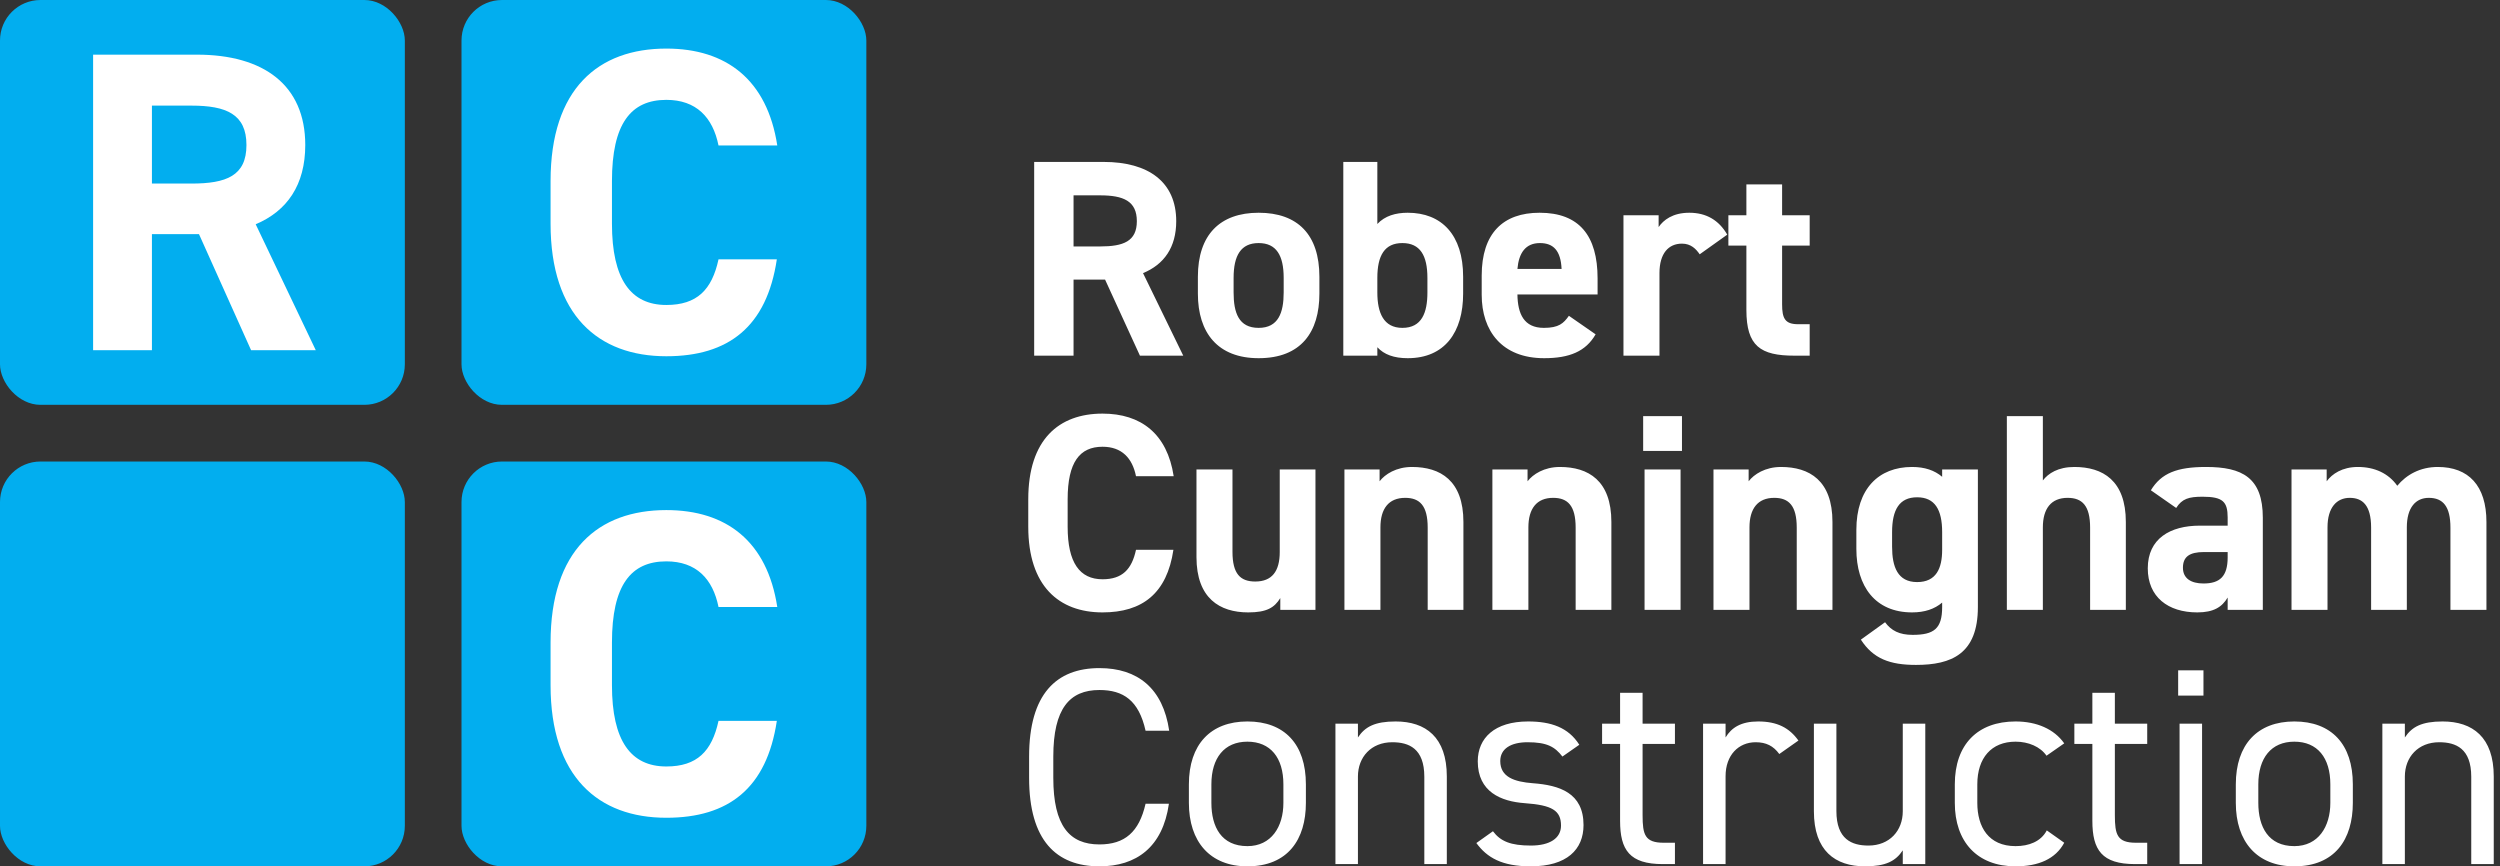 <?xml version="1.0" encoding="UTF-8"?>
<svg width="202px" height="70px" viewBox="0 0 202 70" version="1.1" xmlns="http://www.w3.org/2000/svg" xmlns:xlink="http://www.w3.org/1999/xlink">
    <rect x="0" y="0" width="202" height="70" fill="#333333" stroke="none"/>
    <!-- Generator: Sketch 52.6 (67491) - http://www.bohemiancoding.com/sketch -->
    <title>Logo@2x</title>
    <desc>Created with Sketch.</desc>
    <g id="Page-1" stroke="none" stroke-width="1" fill="none" fill-rule="evenodd">
        <g id="Menu" transform="translate(-70, -30)">
            <g id="Logo-reversed" transform="translate(70, 30)">
                <g id="Group">
                    <rect id="Rectangle" fill="#02AEEF" x="0" y="0" width="32.71" height="32.71" rx="3.271"></rect>
                    <path d="M95.607,28.738 L92.107,28.738 L89.289,22.59 L86.743,22.59 L86.743,28.738 L83.561,28.738 L83.561,13.084 L89.175,13.084 C92.789,13.084 95.039,14.695 95.039,17.871 C95.039,19.981 94.062,21.365 92.357,22.068 L95.607,28.738 Z M86.743,19.913 L88.88,19.913 C90.766,19.913 91.857,19.504 91.857,17.871 C91.857,16.238 90.766,15.784 88.88,15.784 L86.743,15.784 L86.743,19.913 Z M106.607,22.363 L106.607,23.724 C106.607,26.832 105.13,28.942 101.698,28.942 C98.403,28.942 96.789,26.9 96.789,23.724 L96.789,22.363 C96.789,18.96 98.584,17.19 101.698,17.19 C104.857,17.19 106.607,18.96 106.607,22.363 Z M101.698,26.492 C103.289,26.492 103.721,25.267 103.721,23.633 L103.721,22.454 C103.721,20.639 103.13,19.64 101.698,19.64 C100.266,19.64 99.675,20.639 99.675,22.454 L99.675,23.633 C99.675,25.267 100.084,26.492 101.698,26.492 Z M111.289,13.084 L111.289,18.098 C111.903,17.44 112.766,17.19 113.744,17.19 C116.471,17.19 118.221,18.96 118.221,22.363 L118.221,23.724 C118.221,26.832 116.744,28.942 113.744,28.942 C112.63,28.942 111.835,28.647 111.289,28.057 L111.289,28.738 L108.539,28.738 L108.539,13.084 L111.289,13.084 Z M113.312,26.492 C114.88,26.492 115.335,25.267 115.335,23.633 L115.335,22.454 C115.335,20.639 114.744,19.64 113.312,19.64 C111.88,19.64 111.289,20.639 111.289,22.454 L111.289,23.633 C111.289,25.267 111.789,26.492 113.312,26.492 Z M126.767,25.516 L128.926,27.014 C128.13,28.397 126.812,28.942 124.767,28.942 C121.358,28.942 119.721,26.741 119.721,23.815 L119.721,22.272 C119.721,18.846 121.448,17.19 124.403,17.19 C127.608,17.19 129.085,19.051 129.085,22.499 L129.085,23.792 L122.608,23.792 C122.63,25.357 123.13,26.492 124.744,26.492 C125.949,26.492 126.335,26.129 126.767,25.516 Z M124.426,19.64 C123.267,19.64 122.721,20.435 122.608,21.728 L126.176,21.728 C126.108,20.253 125.517,19.64 124.426,19.64 Z M139.562,18.96 L137.335,20.548 C137.04,20.117 136.631,19.686 135.903,19.686 C134.812,19.686 134.085,20.48 134.085,22.068 L134.085,28.738 L131.176,28.738 L131.176,17.395 L134.017,17.395 L134.017,18.347 C134.403,17.78 135.153,17.19 136.494,17.19 C137.858,17.19 138.881,17.78 139.562,18.96 Z M139.653,19.845 L139.653,17.395 L141.108,17.395 L141.108,14.899 L143.994,14.899 L143.994,17.395 L146.222,17.395 L146.222,19.845 L143.994,19.845 L143.994,24.586 C143.994,25.72 144.222,26.197 145.29,26.197 L146.222,26.197 L146.222,28.738 L144.994,28.738 C142.244,28.738 141.108,27.966 141.108,25.04 L141.108,19.845 L139.653,19.845 Z M94.834,38.479 L91.789,38.479 C91.493,37.005 90.63,36.097 89.084,36.097 C87.243,36.097 86.266,37.345 86.266,40.34 L86.266,42.563 C86.266,45.467 87.243,46.805 89.084,46.805 C90.675,46.805 91.448,46.011 91.789,44.423 L94.812,44.423 C94.289,47.94 92.312,49.482 89.084,49.482 C85.561,49.482 83.084,47.35 83.084,42.563 L83.084,40.34 C83.084,35.507 85.561,33.42 89.084,33.42 C92.198,33.42 94.312,35.054 94.834,38.479 Z M106.289,37.935 L106.289,49.278 L103.448,49.278 L103.448,48.325 C102.971,49.097 102.357,49.482 100.857,49.482 C98.562,49.482 96.675,48.348 96.675,45.013 L96.675,37.935 L99.584,37.935 L99.584,44.582 C99.584,46.374 100.221,46.987 101.425,46.987 C102.766,46.987 103.403,46.17 103.403,44.605 L103.403,37.935 L106.289,37.935 Z M108.63,49.278 L108.63,37.935 L111.471,37.935 L111.471,38.888 C111.903,38.321 112.812,37.731 114.085,37.731 C116.38,37.731 118.244,38.82 118.244,42.177 L118.244,49.278 L115.357,49.278 L115.357,42.631 C115.357,40.861 114.721,40.226 113.539,40.226 C112.198,40.226 111.539,41.111 111.539,42.608 L111.539,49.278 L108.63,49.278 Z M120.585,49.278 L120.585,37.935 L123.426,37.935 L123.426,38.888 C123.858,38.321 124.767,37.731 126.039,37.731 C128.335,37.731 130.199,38.82 130.199,42.177 L130.199,49.278 L127.312,49.278 L127.312,42.631 C127.312,40.861 126.676,40.226 125.494,40.226 C124.153,40.226 123.494,41.111 123.494,42.608 L123.494,49.278 L120.585,49.278 Z M132.88,49.278 L132.88,37.935 L135.79,37.935 L135.79,49.278 L132.88,49.278 Z M132.767,36.438 L132.767,33.625 L135.903,33.625 L135.903,36.438 L132.767,36.438 Z M138.449,49.278 L138.449,37.935 L141.29,37.935 L141.29,38.888 C141.722,38.321 142.631,37.731 143.903,37.731 C146.199,37.731 148.063,38.82 148.063,42.177 L148.063,49.278 L145.176,49.278 L145.176,42.631 C145.176,40.861 144.54,40.226 143.358,40.226 C142.017,40.226 141.358,41.111 141.358,42.608 L141.358,49.278 L138.449,49.278 Z M156.926,38.525 L156.926,37.935 L159.813,37.935 L159.813,49.051 C159.813,52.84 157.676,53.725 154.813,53.725 C152.699,53.725 151.358,53.226 150.358,51.683 L152.313,50.276 C152.813,50.957 153.472,51.297 154.54,51.297 C156.267,51.297 156.926,50.798 156.926,49.051 L156.926,48.688 C156.313,49.21 155.517,49.482 154.494,49.482 C151.517,49.482 149.994,47.372 149.994,44.355 L149.994,42.812 C149.994,39.5 151.79,37.731 154.494,37.731 C155.517,37.731 156.313,38.003 156.926,38.525 Z M154.904,47.032 C156.449,47.032 156.926,45.921 156.926,44.423 L156.926,42.994 C156.926,41.179 156.335,40.181 154.904,40.181 C153.472,40.181 152.881,41.179 152.881,42.994 L152.881,44.174 C152.881,45.807 153.335,47.032 154.904,47.032 Z M162.154,49.278 L162.154,33.625 L165.063,33.625 L165.063,38.82 C165.495,38.253 166.29,37.731 167.608,37.731 C169.904,37.731 171.768,38.82 171.768,42.177 L171.768,49.278 L168.881,49.278 L168.881,42.631 C168.881,40.861 168.245,40.226 167.063,40.226 C165.722,40.226 165.063,41.111 165.063,42.608 L165.063,49.278 L162.154,49.278 Z M173.54,45.921 C173.54,43.516 175.358,42.472 177.745,42.472 L179.995,42.472 L179.995,41.814 C179.995,40.544 179.609,40.135 177.972,40.135 C176.859,40.135 176.313,40.294 175.836,41.043 L173.79,39.614 C174.631,38.23 175.904,37.731 178.245,37.731 C181.177,37.731 182.836,38.593 182.836,41.837 L182.836,49.278 L179.995,49.278 L179.995,48.28 C179.54,49.051 178.859,49.482 177.54,49.482 C175.177,49.482 173.54,48.235 173.54,45.921 Z M179.995,45.036 L179.995,44.605 L178.086,44.605 C176.904,44.605 176.381,44.99 176.381,45.875 C176.381,46.737 177.04,47.146 178.04,47.146 C179.359,47.146 179.995,46.578 179.995,45.036 Z M194.472,42.608 L194.472,49.278 L191.586,49.278 L191.586,42.631 C191.586,40.816 190.881,40.226 189.859,40.226 C188.813,40.226 188.063,40.998 188.063,42.608 L188.063,49.278 L185.154,49.278 L185.154,37.935 L187.995,37.935 L187.995,38.888 C188.427,38.298 189.245,37.731 190.518,37.731 C191.882,37.731 192.995,38.253 193.7,39.251 C194.427,38.366 195.541,37.731 196.973,37.731 C199.45,37.731 200.904,39.228 200.904,42.177 L200.904,49.278 L197.995,49.278 L197.995,42.631 C197.995,40.93 197.404,40.226 196.245,40.226 C195.2,40.226 194.472,40.998 194.472,42.608 Z M94.471,59.042 L92.562,59.042 C92.016,56.592 90.766,55.753 88.834,55.753 C86.425,55.753 85.107,57.25 85.107,61.13 L85.107,62.854 C85.107,66.733 86.425,68.23 88.834,68.23 C90.88,68.23 92.039,67.232 92.562,64.941 L94.448,64.941 C93.948,68.457 91.812,70 88.834,70 C85.357,70 83.152,67.913 83.152,62.854 L83.152,61.13 C83.152,56.071 85.357,53.983 88.834,53.983 C91.925,53.983 93.971,55.617 94.471,59.042 Z M105.516,63.376 L105.516,64.873 C105.516,67.822 104.062,70 100.789,70 C97.766,70 96.062,68.004 96.062,64.873 L96.062,63.376 C96.062,60.154 97.812,58.294 100.789,58.294 C103.789,58.294 105.516,60.131 105.516,63.376 Z M100.789,68.367 C102.721,68.367 103.698,66.801 103.698,64.873 L103.698,63.376 C103.698,61.22 102.653,59.927 100.789,59.927 C98.925,59.927 97.88,61.243 97.88,63.376 L97.88,64.873 C97.88,66.824 98.698,68.367 100.789,68.367 Z M107.903,69.819 L107.903,58.475 L109.721,58.475 L109.721,59.587 C110.289,58.725 111.085,58.294 112.766,58.294 C115.198,58.294 116.903,59.564 116.903,62.74 L116.903,69.819 L115.085,69.819 L115.085,62.763 C115.085,60.472 113.835,59.973 112.494,59.973 C110.789,59.973 109.721,61.175 109.721,62.74 L109.721,69.819 L107.903,69.819 Z M127.608,60.177 L126.244,61.13 C125.63,60.336 124.994,59.973 123.426,59.973 C122.085,59.973 121.221,60.494 121.221,61.493 C121.221,62.786 122.358,63.171 123.858,63.285 C125.994,63.444 127.949,64.056 127.949,66.665 C127.949,68.639 126.608,70 123.676,70 C121.358,70 120.153,69.297 119.289,68.117 L120.63,67.164 C121.244,67.981 122.062,68.321 123.698,68.321 C125.221,68.321 126.13,67.731 126.13,66.71 C126.13,65.485 125.403,65.054 123.198,64.896 C121.289,64.759 119.403,63.988 119.403,61.515 C119.403,59.632 120.767,58.294 123.471,58.294 C125.312,58.294 126.721,58.77 127.608,60.177 Z M129.449,60.109 L129.449,58.475 L130.903,58.475 L130.903,55.98 L132.721,55.98 L132.721,58.475 L135.335,58.475 L135.335,60.109 L132.721,60.109 L132.721,65.871 C132.721,67.436 132.903,68.094 134.426,68.094 L135.335,68.094 L135.335,69.819 L134.358,69.819 C131.676,69.819 130.903,68.684 130.903,66.325 L130.903,60.109 L129.449,60.109 Z M145.313,59.836 L143.767,60.925 C143.29,60.268 142.699,59.973 141.858,59.973 C140.472,59.973 139.426,61.016 139.426,62.718 L139.426,69.819 L137.608,69.819 L137.608,58.475 L139.426,58.475 L139.426,59.587 C139.903,58.793 140.676,58.294 142.062,58.294 C143.608,58.294 144.585,58.816 145.313,59.836 Z M155.563,58.475 L155.563,69.819 L153.744,69.819 L153.744,68.707 C153.176,69.569 152.381,70 150.699,70 C148.267,70 146.563,68.73 146.563,65.553 L146.563,58.475 L148.381,58.475 L148.381,65.531 C148.381,67.822 149.631,68.321 150.972,68.321 C152.676,68.321 153.744,67.119 153.744,65.553 L153.744,58.475 L155.563,58.475 Z M165.381,67.096 L166.79,68.094 C166.086,69.41 164.699,70 162.858,70 C159.745,70 157.949,68.004 157.949,64.873 L157.949,63.376 C157.949,60.154 159.79,58.294 162.858,58.294 C164.563,58.294 165.972,58.906 166.79,60.063 L165.358,61.062 C164.858,60.336 163.904,59.927 162.858,59.927 C160.904,59.927 159.767,61.243 159.767,63.376 L159.767,64.873 C159.767,66.824 160.676,68.367 162.858,68.367 C163.926,68.367 164.904,68.004 165.381,67.096 Z M167.608,60.109 L167.608,58.475 L169.063,58.475 L169.063,55.98 L170.881,55.98 L170.881,58.475 L173.495,58.475 L173.495,60.109 L170.881,60.109 L170.881,65.871 C170.881,67.436 171.063,68.094 172.586,68.094 L173.495,68.094 L173.495,69.819 L172.518,69.819 C169.836,69.819 169.063,68.684 169.063,66.325 L169.063,60.109 L167.608,60.109 Z M176.109,69.819 L176.109,58.475 L177.927,58.475 L177.927,69.819 L176.109,69.819 Z M175.995,56.207 L175.995,54.165 L178.04,54.165 L178.04,56.207 L175.995,56.207 Z M190.109,63.376 L190.109,64.873 C190.109,67.822 188.654,70 185.381,70 C182.359,70 180.654,68.004 180.654,64.873 L180.654,63.376 C180.654,60.154 182.404,58.294 185.381,58.294 C188.381,58.294 190.109,60.131 190.109,63.376 Z M185.381,68.367 C187.313,68.367 188.291,66.801 188.291,64.873 L188.291,63.376 C188.291,61.22 187.245,59.927 185.381,59.927 C183.518,59.927 182.472,61.243 182.472,63.376 L182.472,64.873 C182.472,66.824 183.29,68.367 185.381,68.367 Z M192.495,69.819 L192.495,58.475 L194.313,58.475 L194.313,59.587 C194.882,58.725 195.677,58.294 197.359,58.294 C199.791,58.294 201.495,59.564 201.495,62.74 L201.495,69.819 L199.677,69.819 L199.677,62.763 C199.677,60.472 198.427,59.973 197.086,59.973 C195.382,59.973 194.313,61.175 194.313,62.74 L194.313,69.819 L192.495,69.819 Z" id="Robert-Cunningham-Co" fill="#FFFFFF"></path>
                    <path d="M25.514,28.294 L20.287,28.294 L16.077,18.916 L12.276,18.916 L12.276,28.294 L7.523,28.294 L7.523,4.416 L15.908,4.416 C21.305,4.416 24.665,6.873 24.665,11.718 C24.665,14.936 23.206,17.047 20.66,18.12 L25.514,28.294 Z M12.276,14.832 L15.466,14.832 C18.284,14.832 19.913,14.21 19.913,11.718 C19.913,9.226 18.284,8.534 15.466,8.534 L12.276,8.534 L12.276,14.832 Z" id="Combined-Shape-Copy" fill="#FFFFFF"></path>
                    <rect id="Rectangle-Copy-2" fill="#02AEEF" x="0" y="37.29" width="32.71" height="32.71" rx="3.271"></rect>
                    <rect id="Rectangle-Copy" fill="#02AEEF" x="37.29" y="0" width="32.71" height="32.71" rx="3.271"></rect>
                    <rect id="Rectangle-Copy-3" fill="#02AEEF" x="37.29" y="37.29" width="32.71" height="32.71" rx="3.271"></rect>
                    <path d="M62.804,49.045 L58.056,49.045 C57.595,46.763 56.249,45.358 53.84,45.358 C50.97,45.358 49.446,47.289 49.446,51.924 L49.446,55.365 C49.446,59.86 50.97,61.931 53.84,61.931 C56.32,61.931 57.525,60.703 58.056,58.245 L62.768,58.245 C61.953,63.687 58.871,66.075 53.84,66.075 C48.348,66.075 44.486,62.774 44.486,55.365 L44.486,51.924 C44.486,44.445 48.348,41.215 53.84,41.215 C58.694,41.215 61.989,43.743 62.804,49.045 Z" id="Path-Copy" fill="#FFFFFF"></path>
                    <path d="M62.804,11.755 L58.056,11.755 C57.595,9.473 56.249,8.069 53.84,8.069 C50.97,8.069 49.446,10 49.446,14.635 L49.446,18.076 C49.446,22.57 50.97,24.642 53.84,24.642 C56.32,24.642 57.525,23.413 58.056,20.955 L62.768,20.955 C61.953,26.397 58.871,28.785 53.84,28.785 C48.348,28.785 44.486,25.484 44.486,18.076 L44.486,14.635 C44.486,7.156 48.348,3.925 53.84,3.925 C58.694,3.925 61.989,6.453 62.804,11.755 Z" id="Path-Copy-2" fill="#FFFFFF"></path>
                </g>
            </g>
        </g>
    </g>
</svg>
